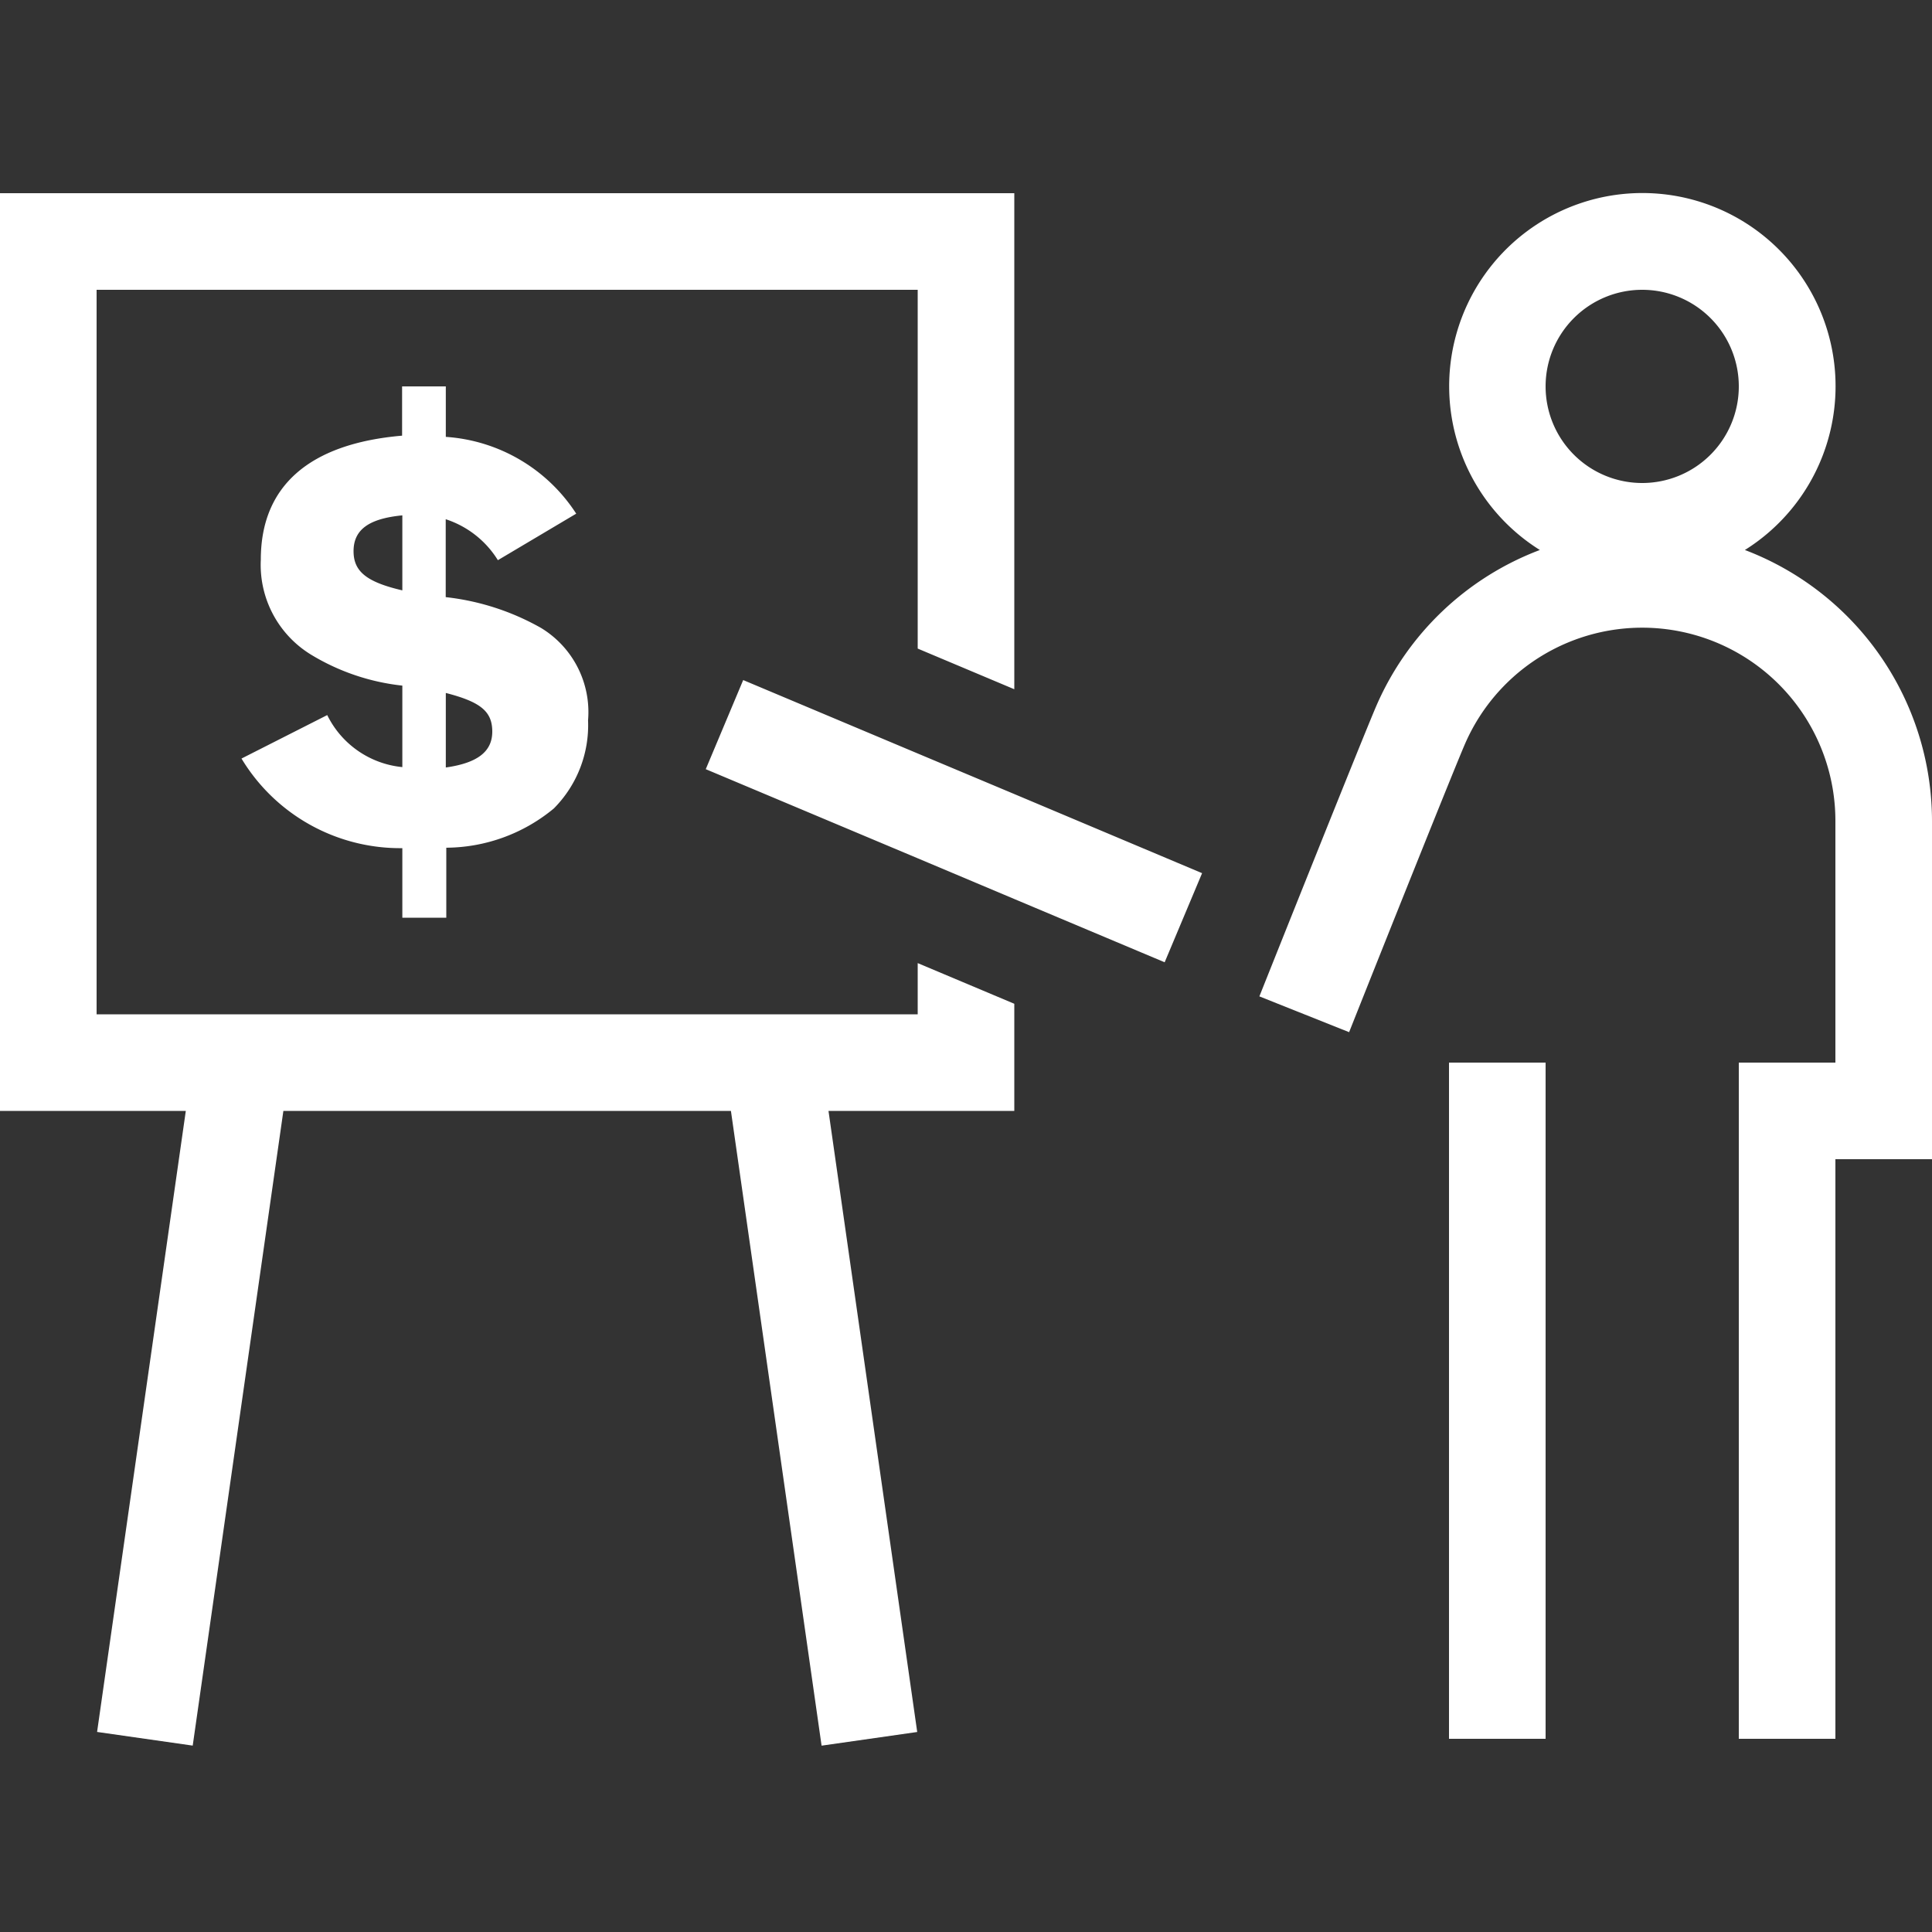 <svg xmlns="http://www.w3.org/2000/svg" width="40" height="40" viewBox="0 0 40 40">
  <rect x="0" y="0" width="40" height="40" fill="#333333" stroke="none"/>
  <g id="Group_39463" data-name="Group 39463" transform="translate(-98 -363)">
    <g id="Group_39426" data-name="Group 39426">
      <g id="Group_39425" data-name="Group 39425">
        <rect id="Rectangle_153727" data-name="Rectangle 153727" width="40" height="40" transform="translate(98 363)" fill="#383838" opacity="0"/>
        <path id="business-training" d="M35,47.94l2,.842V51H33.153L34.99,63.859l-1.98.283L31.133,51H21.867L19.99,64.141l-1.98-.283L19.847,51H16V32H37V42.27l-2-.842V34H18V49H35ZM56,45v7H54V64H52V50h2V45a4,4,0,0,0-7.668-1.6c-.207.473-1.662,4.112-2.4,5.97l-1.858-.741c.088-.221,2.158-5.41,2.428-6.03a6,6,0,0,1,3.379-3.212h0a4,4,0,1,1,4.245,0h0A6.009,6.009,0,0,1,56,45Zm-8-9a2,2,0,1,0,2-2A2,2,0,0,0,48,36ZM46,64h2V50H46ZM35,43.6l-3.613-1.52-.775,1.845L35,45.77l2,.843,3.113,1.31.775-1.845L37,44.44ZM24.33,47V45.56A3.837,3.837,0,0,1,21,43.705l1.775-.9a1.941,1.941,0,0,0,1.555,1.077V42.195a4.593,4.593,0,0,1-1.9-.647A2.178,2.178,0,0,1,21.4,39.585c0-1.52,1-2.4,2.925-2.565V36h.905v1.045a3.494,3.494,0,0,1,2.7,1.59l-1.622.963a1.994,1.994,0,0,0-1.08-.848v1.613A5.148,5.148,0,0,1,27.2,41a2.037,2.037,0,0,1,.975,1.915,2.444,2.444,0,0,1-.708,1.823,3.52,3.52,0,0,1-2.227.813V47Zm.9-3.11c.65-.092.962-.325.962-.743s-.242-.615-.962-.8Zm-.9-3.667V38.67c-.7.068-1.01.3-1.01.742C23.32,39.83,23.587,40.05,24.33,40.223Z" transform="translate(82 335)" fill="#fff"/>
      </g>
    </g>
  </g>
</svg>
